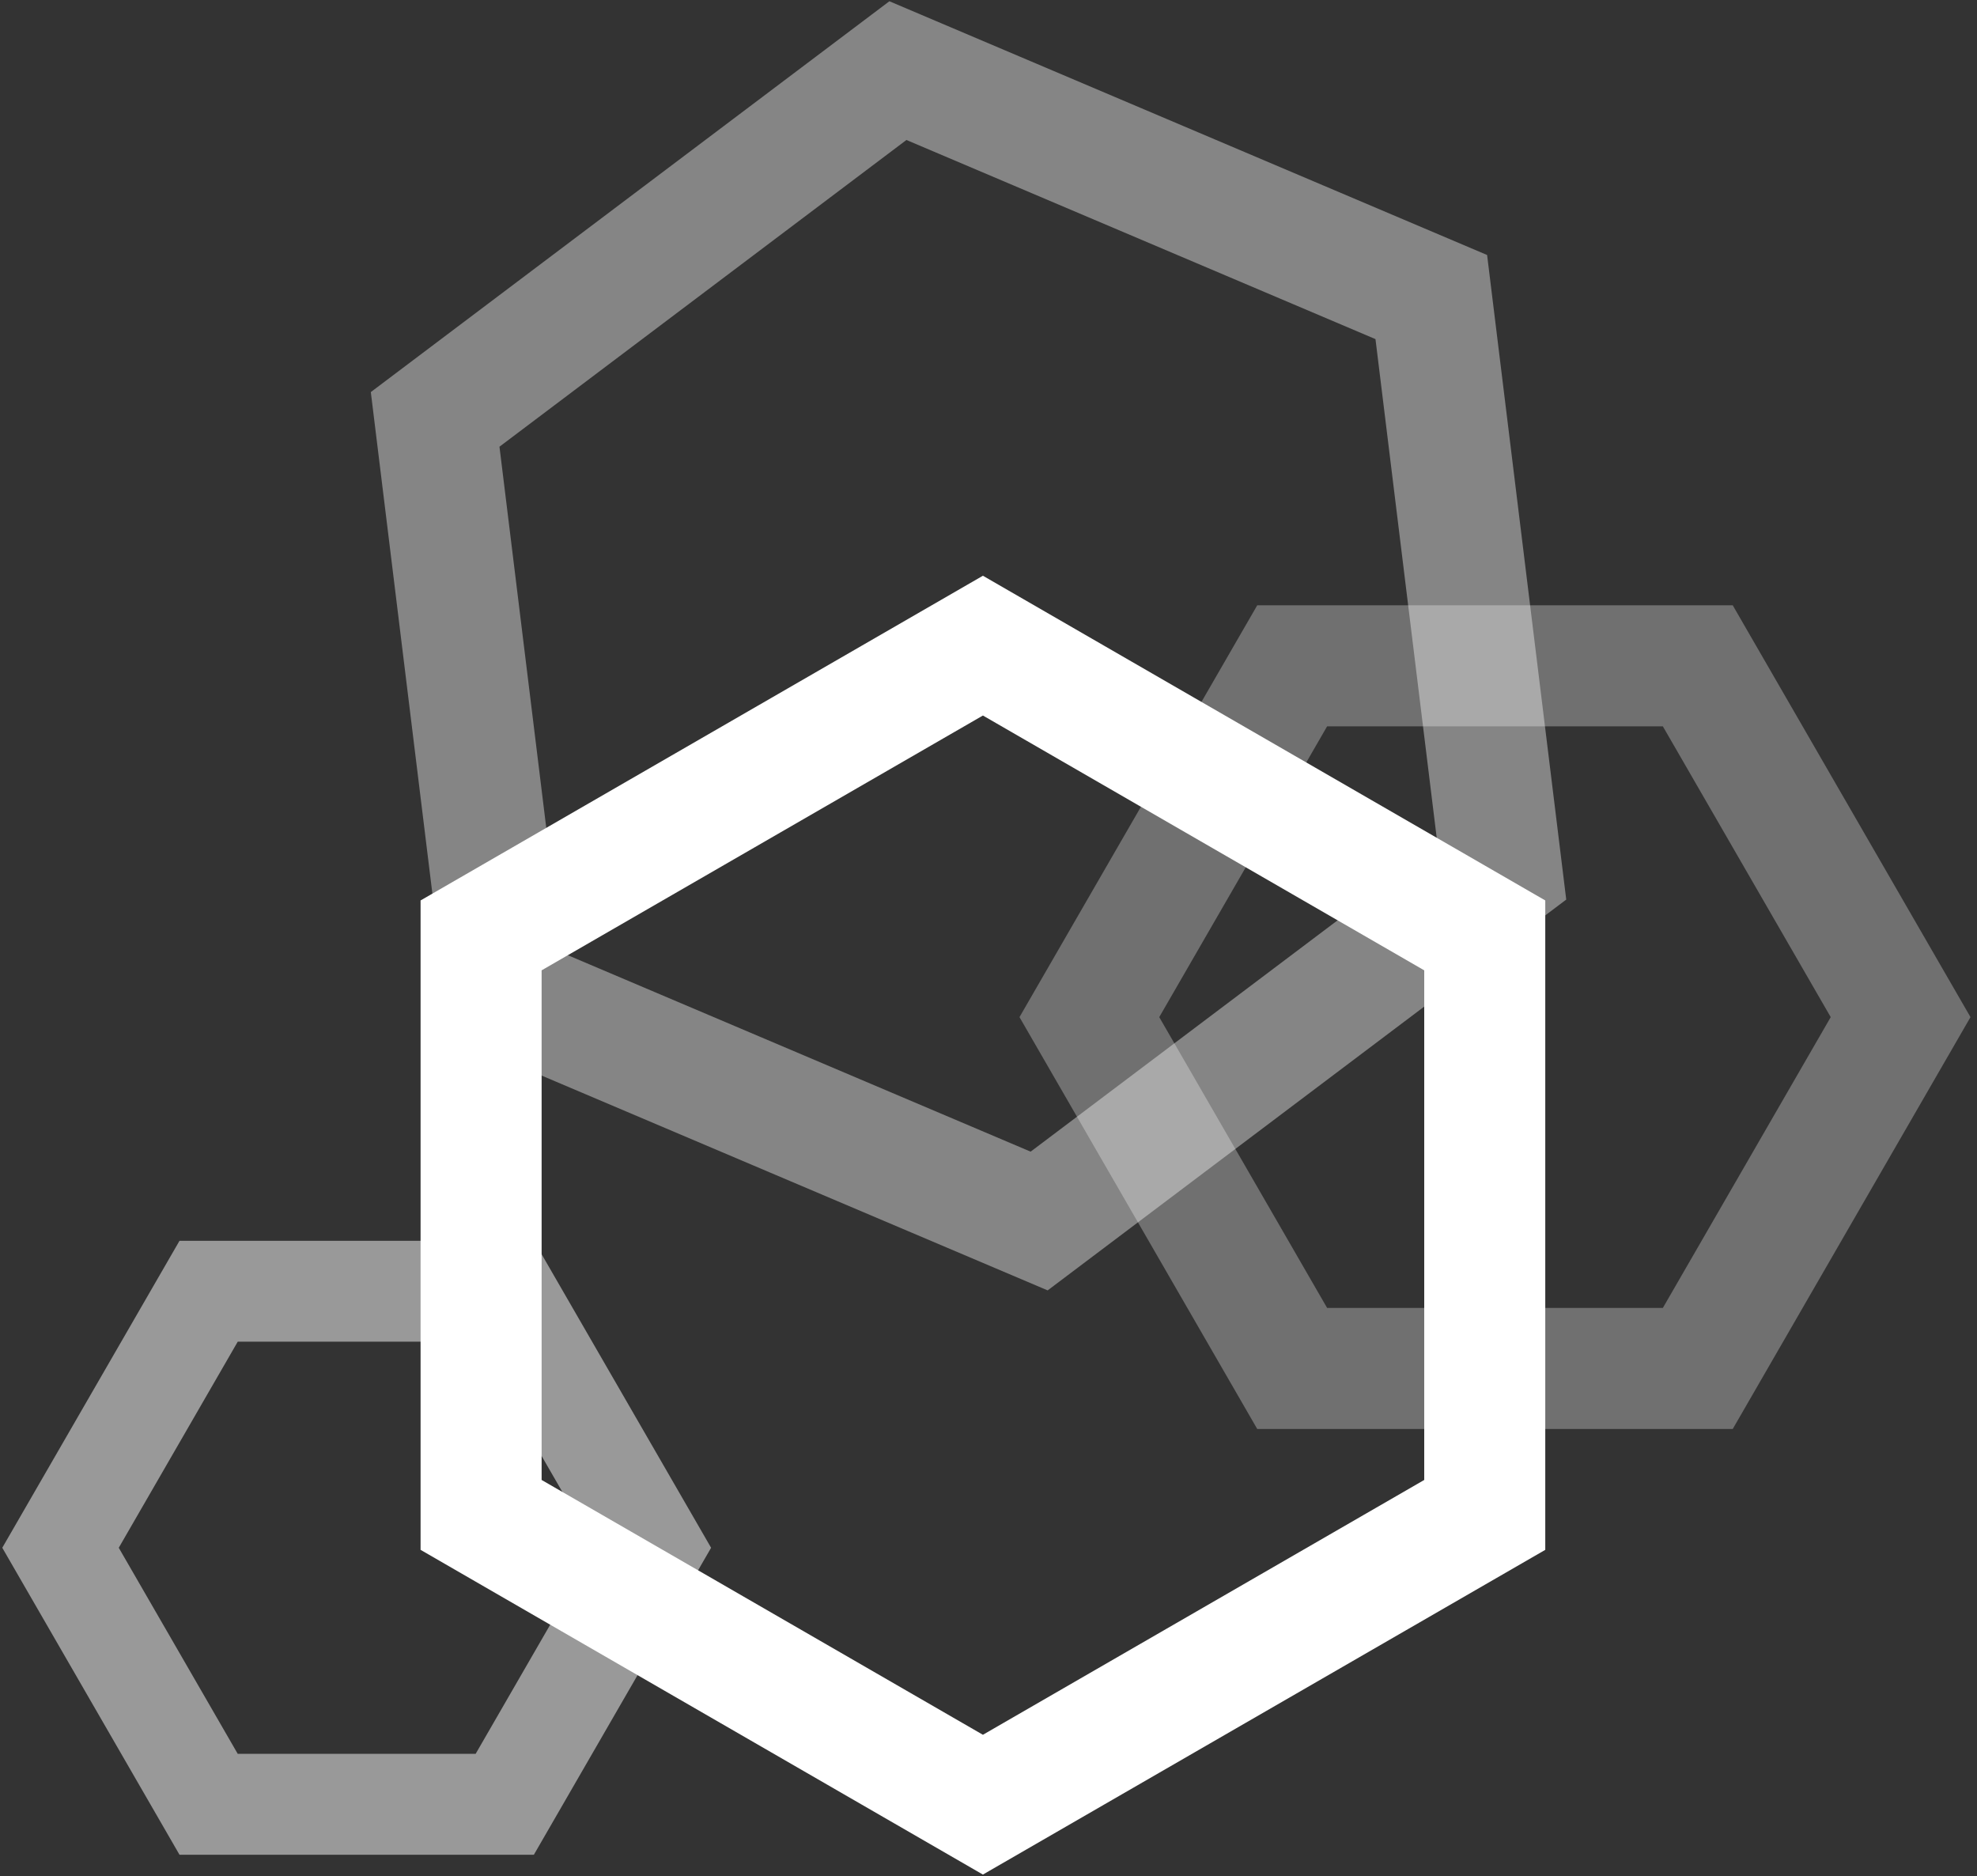 <?xml version="1.0" encoding="UTF-8"?>
<svg width="98px" height="93px" viewBox="0 0 98 93" version="1.1" xmlns="http://www.w3.org/2000/svg" xmlns:xlink="http://www.w3.org/1999/xlink">
    <rect x="0" y="0" width="98" height="93" fill="#333333" stroke="none"/>
    <!-- Generator: sketchtool 52.2 (67145) - http://www.bohemiancoding.com/sketch -->
    <title>FC400475-BEDA-422C-907C-47F5BD8D4A68-2335-00010A0FED293184</title>
    <desc>Created with sketchtool.</desc>
    <g id="Pattern-Doc" stroke="none" stroke-width="1" fill="none" fill-rule="evenodd">
        <g id="Patterns" transform="translate(-676, -7925)" stroke="#FFFFFF">
            <g id="Pattern/CTA/CTA-Tile-Tryptich" transform="translate(77, 7802)">
                <g id="CTA-Tile-Tryptich">
                    <g id="Our-Tech" transform="translate(456, 0)">
                        <g id="Group-8">
                            <g id="open-cell-icon" transform="translate(146, 123)">
                                <polygon id="Polygon-4" stroke-width="6" points="45.723 32 70.599 46.362 70.599 75.085 45.723 89.447 20.848 75.085 20.848 46.362"></polygon>
                                <polygon id="Polygon-4-Copy" stroke-width="6" opacity="0.4" transform="translate(45.01, 32.01) rotate(-7) translate(-45.01, -32.01) " points="45.01 3.286 69.885 17.648 69.885 46.372 45.01 60.733 20.135 46.372 20.135 17.648"></polygon>
                                <polygon id="Polygon-4-Copy-2" stroke-width="6" opacity="0.3" transform="translate(71.106, 50.413) rotate(-270) translate(-71.106, -50.413) " points="71.106 30.306 88.519 40.359 88.519 60.466 71.106 70.519 53.694 60.466 53.694 40.359"></polygon>
                                <polygon id="Polygon-4-Copy-3" stroke-width="5" opacity="0.5" transform="translate(14.681, 76.714) rotate(-270) translate(-14.681, -76.714) " points="14.681 62.033 27.395 69.374 27.395 84.054 14.681 91.395 1.967 84.054 1.967 69.374"></polygon>
                            </g>
                        </g>
                    </g>
                </g>
            </g>
        </g>
    </g>
</svg>